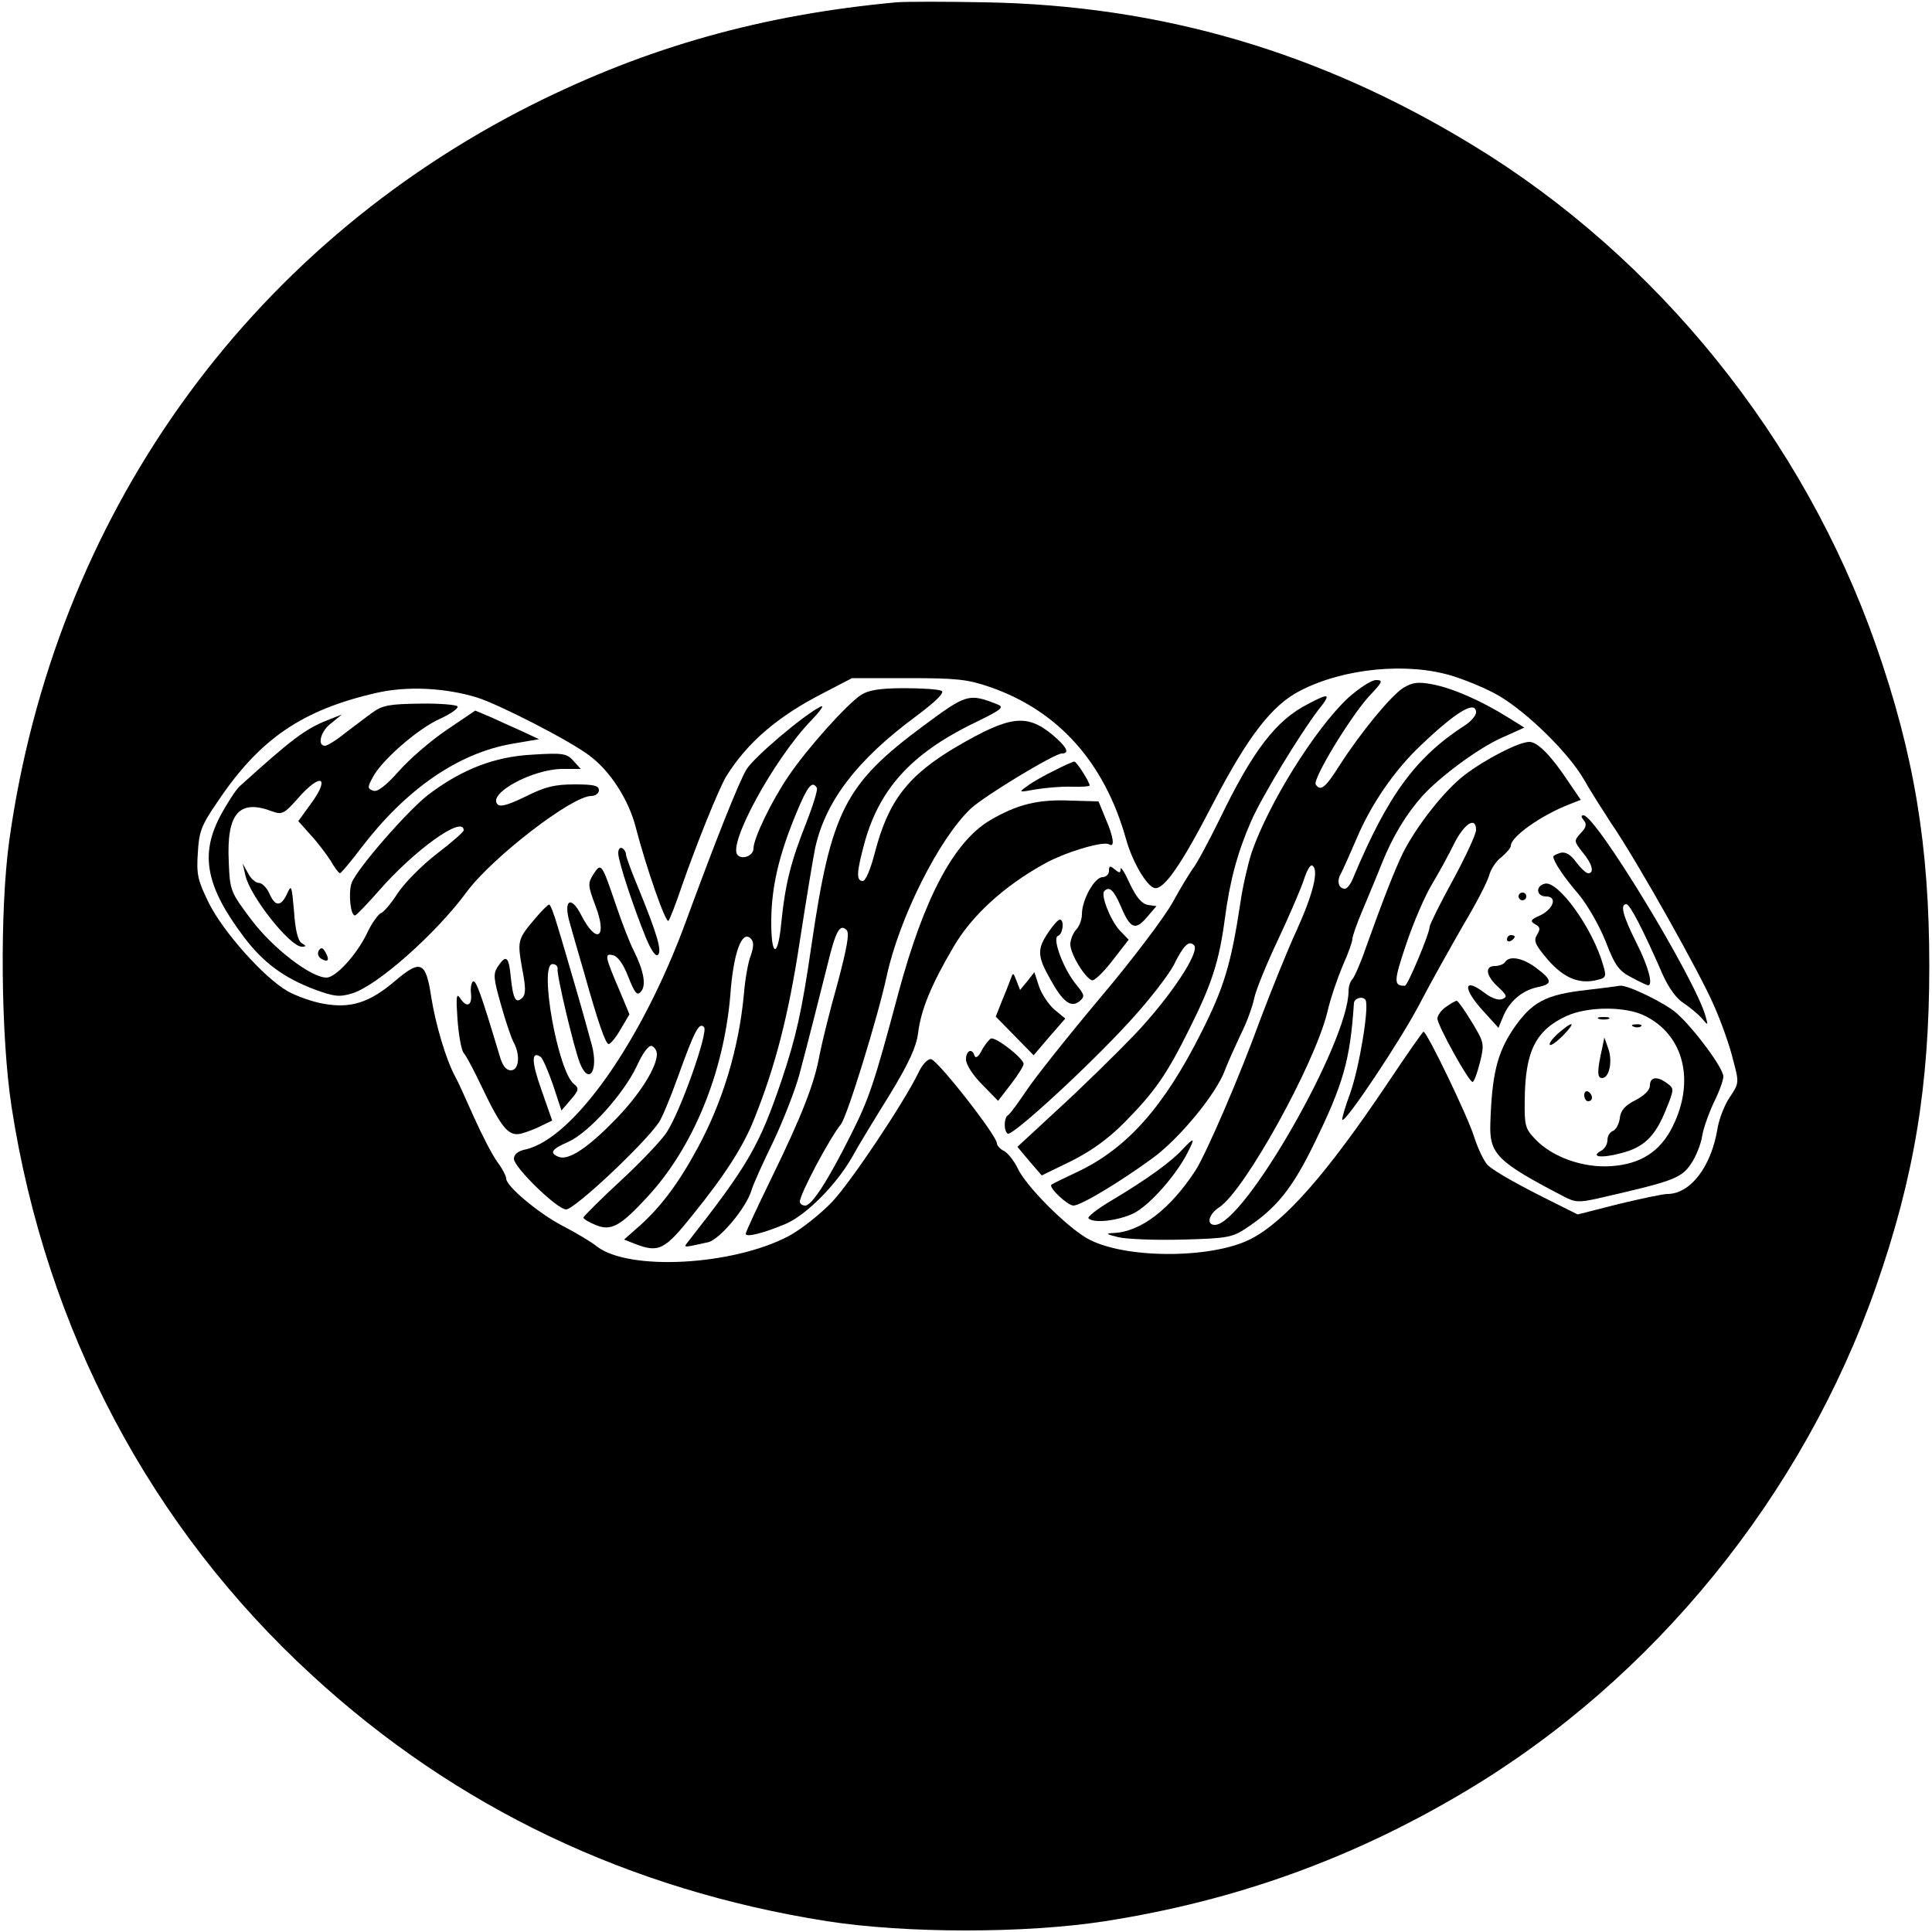 <?xml version="1.0" standalone="no"?>
<!DOCTYPE svg PUBLIC "-//W3C//DTD SVG 20010904//EN"
 "http://www.w3.org/TR/2001/REC-SVG-20010904/DTD/svg10.dtd">
<svg version="1.0" xmlns="http://www.w3.org/2000/svg"
 width="500pt" height="500pt" viewBox="0 0 500 500"
 preserveAspectRatio="xMidYMid meet">

<g transform="translate(0,500) scale(0.1,-0.1)"
fill="#000000" stroke="none">
<path d="M2320 4994 c-347 -32 -643 -115 -941 -264 -743 -373 -1238 -1069
-1355 -1905 -25 -181 -22 -508 6 -690 89 -576 360 -1088 778 -1471 373 -343
820 -555 1332 -636 206 -32 514 -32 720 0 339 53 643 163 934 337 486 290 872
765 1061 1305 99 283 138 520 138 830 0 310 -39 547 -138 830 -187 534 -565
1003 -1043 1294 -395 241 -806 362 -1262 370 -102 2 -205 2 -230 0z m1441
-1744 c35 -11 88 -33 117 -50 74 -43 181 -148 221 -217 18 -32 51 -83 71 -114
66 -96 231 -390 266 -472 19 -43 41 -105 49 -139 16 -60 16 -61 -8 -97 -14
-20 -28 -57 -32 -81 -16 -99 -70 -170 -130 -170 -11 0 -68 -12 -126 -26 l-106
-27 -54 27 c-95 47 -158 82 -178 100 -10 9 -26 43 -36 74 -16 52 -122 272
-131 272 -2 0 -44 -60 -92 -132 -157 -234 -267 -360 -356 -405 -103 -52 -332
-51 -424 3 -56 33 -157 135 -178 180 -9 19 -25 39 -35 45 -11 5 -19 15 -19 20
0 20 -155 218 -171 218 -8 1 -23 -15 -32 -35 -38 -78 -174 -282 -224 -335 -30
-31 -80 -71 -112 -88 -144 -76 -412 -91 -496 -27 -16 13 -57 37 -90 54 -61 32
-145 102 -145 122 0 6 -10 26 -23 43 -13 18 -40 70 -61 117 -21 47 -42 94 -48
104 -24 44 -51 136 -62 206 -14 92 -27 98 -94 41 -66 -56 -114 -71 -183 -59
-30 5 -72 20 -95 33 -62 36 -167 154 -204 229 -28 57 -32 73 -28 129 3 55 9
71 51 132 109 163 219 238 412 282 78 18 178 13 259 -12 56 -17 245 -114 292
-151 53 -39 101 -114 119 -184 27 -104 78 -251 85 -243 4 5 19 44 34 88 38
110 97 255 115 285 55 89 135 157 253 217 l73 38 145 0 c126 0 154 -3 212 -23
176 -61 296 -194 352 -393 16 -58 52 -120 73 -127 24 -7 70 59 153 220 90 173
152 253 224 290 113 59 280 75 397 38z"/>
<path d="M3488 3193 c-85 -80 -205 -272 -249 -400 -9 -28 -23 -87 -29 -130
-24 -158 -42 -218 -101 -335 -96 -191 -191 -299 -319 -360 -36 -17 -67 -32
-69 -34 -8 -7 42 -54 57 -54 19 0 119 60 204 122 70 51 165 166 188 228 7 19
26 61 41 93 16 31 31 74 35 94 4 20 32 89 62 152 30 64 60 134 67 156 7 22 16
38 21 35 18 -10 3 -72 -40 -167 -25 -54 -67 -159 -95 -233 -52 -144 -139 -345
-167 -389 -66 -101 -142 -159 -212 -162 -22 -1 -20 -3 13 -11 22 -5 97 -8 166
-6 117 3 129 6 165 30 77 51 118 102 173 214 78 159 95 220 105 368 1 13 23
19 30 8 10 -17 -16 -175 -40 -242 -13 -35 -22 -66 -20 -68 8 -8 149 203 199
298 30 58 82 150 114 206 33 55 63 113 67 129 4 15 18 37 32 47 13 11 24 24
24 29 0 24 80 80 153 108 l28 11 -32 47 c-45 68 -80 103 -101 103 -27 0 -113
-44 -168 -86 -51 -39 -123 -130 -159 -201 -21 -43 -52 -122 -97 -248 -13 -38
-29 -74 -34 -79 -6 -6 -10 -20 -10 -31 0 -132 -271 -605 -346 -605 -23 0 -16
28 12 46 65 43 245 367 279 504 8 36 27 90 40 121 14 31 25 62 25 69 0 7 11
38 24 69 13 31 37 88 52 126 28 70 63 128 106 176 46 50 143 122 203 149 l60
27 -45 28 c-66 41 -140 74 -193 84 -37 7 -52 5 -75 -9 -32 -20 -111 -116 -166
-202 -36 -57 -49 -67 -61 -48 -8 14 89 174 138 228 36 38 37 42 18 42 -12 0
-44 -21 -73 -47z m332 -37 c0 -7 -12 -22 -27 -32 -129 -83 -201 -181 -291
-396 -6 -16 -16 -28 -21 -28 -16 0 -22 18 -12 37 6 10 24 52 42 93 37 88 98
177 166 241 92 88 143 118 143 85z m0 -304 c0 -11 -27 -69 -60 -130 -33 -60
-60 -115 -60 -120 0 -17 -57 -153 -64 -153 -30 -1 -29 12 3 107 18 54 48 124
66 154 18 30 45 79 59 108 26 51 56 70 56 34z"/>
<path d="M2229 3202 c-38 -25 -140 -139 -188 -210 -45 -66 -91 -162 -91 -188
0 -18 -28 -30 -41 -17 -27 27 94 248 189 347 26 27 37 43 25 37 -45 -23 -171
-130 -191 -162 -20 -33 -81 -187 -157 -394 -114 -311 -292 -563 -416 -590 -19
-4 -29 -13 -29 -24 0 -22 112 -131 135 -131 22 0 202 169 240 225 8 11 30 64
49 117 44 122 55 143 68 130 12 -12 -61 -219 -97 -273 -13 -20 -66 -76 -119
-125 -53 -49 -96 -92 -96 -95 0 -4 14 -12 31 -19 40 -17 64 -4 134 72 119 128
198 322 215 522 8 111 30 170 53 147 8 -8 8 -20 0 -44 -7 -17 -15 -63 -18
-102 -13 -137 -54 -275 -119 -395 -49 -91 -94 -151 -149 -201 l-42 -37 28 -11
c62 -24 77 -16 149 74 85 105 132 179 159 247 56 139 90 272 119 463 17 110
35 219 40 242 27 121 110 228 259 338 52 39 76 62 68 67 -7 4 -50 7 -97 7 -62
0 -92 -5 -111 -17z m-115 -241 c3 -4 -10 -46 -28 -92 -39 -98 -54 -157 -64
-257 -9 -95 -27 -89 -26 8 1 86 20 168 65 276 29 70 41 85 53 65z m-414 -689
c0 -34 -45 -106 -109 -171 -70 -72 -120 -105 -145 -95 -25 10 -19 20 25 39 53
24 143 124 177 196 16 35 31 55 39 52 7 -3 13 -12 13 -21z"/>
<path d="M2389 3121 c-202 -150 -238 -219 -289 -568 -25 -172 -40 -237 -76
-345 -59 -175 -89 -225 -246 -425 -9 -12 -9 -12 54 2 30 6 100 90 113 135 4
14 29 70 56 125 26 55 57 134 68 175 24 90 46 178 73 285 21 87 32 105 49 88
8 -8 1 -46 -24 -140 -20 -70 -40 -153 -46 -183 -13 -74 -46 -158 -125 -320
-36 -74 -66 -138 -66 -143 0 -10 44 1 102 25 54 23 131 100 173 173 15 28 59
100 97 161 51 84 69 124 74 160 7 59 33 124 92 224 46 79 128 155 232 213 54
31 155 61 170 52 16 -10 12 19 -9 67 l-18 44 -71 2 c-86 4 -140 -10 -210 -51
-94 -56 -171 -202 -237 -447 -63 -236 -76 -273 -122 -365 -60 -120 -102 -185
-119 -185 -8 0 -14 5 -14 10 0 20 78 166 106 200 16 19 96 278 119 385 33 151
135 354 217 432 35 33 217 143 236 143 22 0 12 18 -25 49 -66 54 -109 49 -245
-30 -128 -75 -179 -141 -214 -276 -11 -43 -24 -73 -31 -73 -18 0 -16 24 5 101
38 136 119 226 273 303 85 41 90 46 68 54 -72 28 -78 26 -190 -57z"/>
<path d="M3385 3178 c-83 -42 -143 -121 -229 -299 -30 -61 -61 -118 -69 -127
-7 -10 -31 -48 -52 -87 -21 -38 -106 -151 -190 -250 -83 -99 -168 -206 -189
-238 -21 -31 -42 -60 -47 -63 -11 -6 -12 -41 -1 -48 12 -7 211 176 315 290 51
55 102 122 115 147 25 51 39 64 52 51 17 -17 -62 -135 -153 -231 -51 -53 -140
-140 -198 -193 l-106 -98 31 -37 32 -37 76 37 c52 26 95 57 137 99 79 80 110
124 169 243 58 116 77 174 92 286 13 99 33 172 68 252 28 64 126 225 174 288
34 42 29 45 -27 15z"/>
<path d="M964 3156 c-17 -12 -49 -37 -72 -54 -22 -18 -45 -32 -51 -32 -21 0
-11 39 17 59 l27 22 -38 -15 c-58 -23 -93 -50 -228 -172 -9 -9 -31 -42 -49
-76 -53 -100 -37 -183 62 -314 49 -65 103 -105 183 -135 49 -18 63 -20 96 -10
64 19 217 154 297 263 66 89 272 248 322 248 11 0 20 7 20 15 0 12 -14 15 -63
15 -51 0 -76 -6 -126 -31 -45 -22 -66 -28 -73 -21 -28 28 91 92 168 92 l47 0
-19 21 c-17 19 -27 21 -106 16 -98 -5 -183 -38 -270 -104 -54 -42 -184 -191
-198 -228 -9 -25 -3 -86 9 -84 3 0 30 28 60 62 93 107 221 199 221 158 0 -4
-32 -32 -70 -61 -39 -30 -84 -76 -101 -102 -16 -25 -36 -49 -43 -51 -7 -3 -24
-26 -36 -52 -27 -56 -81 -115 -105 -115 -40 0 -138 75 -194 149 -55 73 -56 76
-59 151 -6 125 27 163 113 130 25 -9 31 -6 67 35 61 69 84 53 29 -20 l-29 -40
32 -36 c18 -19 41 -50 52 -67 10 -18 21 -32 24 -32 3 1 28 30 55 66 116 152
251 245 390 269 l70 12 -45 21 c-25 11 -62 28 -82 37 l-38 16 -74 -50 c-40
-27 -96 -75 -124 -107 -35 -39 -56 -55 -67 -50 -14 5 -14 9 -1 33 22 44 116
126 173 152 29 13 50 28 47 33 -3 4 -47 8 -97 7 -78 -1 -97 -4 -123 -23z"/>
<path d="M2729 3006 c-25 -12 -57 -30 -70 -40 -24 -17 -23 -17 21 -9 25 4 66
8 93 7 26 -1 47 1 47 3 0 9 -34 63 -40 62 -3 0 -26 -10 -51 -23z"/>
<path d="M4099 2877 c8 -10 6 -19 -8 -33 -18 -20 -18 -21 5 -50 25 -30 31 -54
14 -54 -5 0 -19 13 -31 29 -14 19 -27 27 -40 24 -10 -3 -19 -7 -19 -10 0 -12
27 -53 66 -98 23 -28 54 -82 70 -123 24 -62 34 -75 67 -92 20 -11 40 -20 42
-20 14 0 1 49 -30 110 -35 70 -43 100 -26 100 9 0 42 -63 94 -182 15 -34 36
-63 54 -74 15 -10 36 -27 46 -38 18 -21 18 -21 11 4 -27 97 -284 520 -316 520
-7 0 -6 -5 1 -13z"/>
<path d="M1600 2792 c0 -21 39 -139 72 -220 13 -31 25 -49 31 -43 10 10 -1 50
-49 168 -19 45 -34 86 -34 92 0 5 -4 13 -10 16 -5 3 -10 -2 -10 -13z"/>
<path d="M635 2735 c11 -53 115 -185 146 -185 12 0 12 2 0 9 -10 6 -17 35 -20
82 -6 68 -7 71 -18 46 -16 -34 -31 -34 -46 1 -7 15 -19 27 -27 27 -8 0 -21 11
-28 25 l-14 25 7 -30z"/>
<path d="M1536 2738 c-15 -24 -15 -29 5 -82 32 -84 3 -102 -37 -24 -27 53 -47
38 -29 -22 7 -25 23 -81 36 -125 37 -132 56 -186 64 -187 5 0 19 17 31 38 l23
39 -25 60 c-39 91 -40 98 -18 93 12 -2 27 -22 40 -56 17 -43 23 -50 33 -38 14
16 7 54 -19 106 -10 19 -30 71 -45 115 -38 112 -39 113 -59 83z"/>
<path d="M2870 2746 c0 -9 -8 -16 -17 -16 -21 -1 -53 -59 -53 -96 0 -14 -7
-32 -15 -40 -8 -9 -15 -26 -15 -38 0 -25 38 -87 56 -93 6 -2 30 21 53 51 l42
54 -24 25 c-24 27 -49 91 -39 101 13 13 24 3 42 -38 25 -60 38 -65 68 -30 l25
29 -22 3 c-16 3 -30 19 -47 55 -13 29 -24 46 -24 38 0 -11 -3 -11 -15 -1 -12
10 -15 10 -15 -4z"/>
<path d="M3998 2713 c-25 -6 -22 -33 3 -33 30 0 20 -32 -15 -49 -25 -11 -27
-15 -13 -23 13 -7 14 -12 5 -27 -10 -16 -5 -26 28 -65 41 -47 81 -64 128 -52
22 5 24 9 15 38 -27 96 -117 220 -151 211z"/>
<path d="M3930 2680 c0 -5 5 -10 10 -10 6 0 10 5 10 10 0 6 -4 10 -10 10 -5 0
-10 -4 -10 -10z"/>
<path d="M1385 2623 c-46 -54 -46 -58 -34 -128 10 -50 10 -68 1 -77 -17 -17
-24 -4 -30 52 -5 55 -12 61 -34 28 -12 -19 -11 -30 9 -100 12 -43 27 -87 33
-97 17 -32 13 -71 -8 -71 -12 0 -22 12 -29 38 -49 163 -61 196 -69 192 -4 -3
-7 -17 -5 -32 3 -32 -12 -37 -29 -10 -9 13 -10 0 -6 -56 3 -41 10 -80 16 -87
7 -8 27 -46 46 -86 52 -109 70 -130 102 -123 15 4 39 13 54 21 l27 13 -28 80
c-26 73 -26 101 -2 85 5 -3 19 -35 32 -72 l22 -67 24 28 c21 24 22 30 9 40
-42 31 -92 311 -56 311 8 0 14 -6 13 -12 -3 -15 43 -208 58 -245 23 -57 48
-20 31 46 -6 22 -24 88 -41 146 -17 58 -38 131 -48 163 -9 31 -19 57 -22 56
-3 0 -19 -16 -36 -36z"/>
<path d="M2713 2587 c-29 -43 -29 -61 5 -121 33 -60 54 -75 76 -57 14 12 13
16 -8 42 -33 39 -64 121 -48 127 13 4 17 42 5 42 -5 0 -18 -15 -30 -33z"/>
<path d="M3900 2569 c0 -5 5 -7 10 -4 6 3 10 8 10 11 0 2 -4 4 -10 4 -5 0 -10
-5 -10 -11z"/>
<path d="M825 2540 c-4 -7 -2 -16 6 -21 18 -11 23 -4 11 17 -7 12 -11 13 -17
4z"/>
<path d="M3895 2510 c-3 -5 -15 -10 -26 -10 -27 0 -24 -25 8 -54 23 -22 25
-26 10 -32 -10 -3 -27 3 -43 15 -57 44 -60 14 -5 -46 l39 -43 12 29 c16 39 48
67 88 76 41 8 40 18 -1 49 -35 27 -71 34 -82 16z"/>
<path d="M2615 2465 c-4 -11 -14 -37 -23 -58 l-15 -38 49 -50 49 -50 41 48 41
47 -28 23 c-15 13 -33 40 -40 60 l-12 37 -18 -23 -19 -23 -9 23 c-9 23 -9 23
-16 4z"/>
<path d="M4107 2438 c-108 -12 -143 -31 -192 -103 -41 -62 -54 -118 -58 -242
-3 -80 18 -100 191 -190 28 -15 40 -15 85 -5 197 45 218 52 244 91 12 18 25
50 28 70 3 20 17 59 30 87 14 28 25 58 25 68 0 22 -76 124 -121 164 -31 27
-128 74 -147 71 -4 -1 -42 -6 -85 -11z m152 -68 c99 -50 128 -168 70 -285 -32
-65 -83 -98 -160 -103 -71 -5 -151 23 -195 69 -27 28 -29 36 -28 102 1 126 28
181 109 218 56 25 155 25 204 -1z"/>
<path d="M4138 2363 c6 -2 18 -2 25 0 6 3 1 5 -13 5 -14 0 -19 -2 -12 -5z"/>
<path d="M4033 2326 c-15 -13 -25 -27 -22 -30 3 -3 18 8 34 24 35 36 27 40
-12 6z"/>
<path d="M4228 2343 c7 -3 16 -2 19 1 4 3 -2 6 -13 5 -11 0 -14 -3 -6 -6z"/>
<path d="M4147 2290 c-14 -61 -14 -80 -1 -80 19 0 28 44 16 77 l-10 28 -5 -25z"/>
<path d="M4270 2191 c0 -12 -14 -26 -37 -38 -28 -14 -39 -27 -41 -47 -2 -15
-10 -30 -18 -33 -8 -3 -14 -13 -14 -24 0 -10 -7 -22 -16 -27 -29 -16 -1 -20
49 -7 61 15 90 43 118 112 22 54 22 56 4 69 -26 20 -45 17 -45 -5z"/>
<path d="M4100 2166 c0 -9 5 -16 10 -16 6 0 10 4 10 9 0 6 -4 13 -10 16 -5 3
-10 -1 -10 -9z"/>
<path d="M3742 2394 c-12 -8 -22 -22 -22 -30 0 -17 81 -164 91 -164 4 0 12 23
19 50 12 49 11 52 -21 105 -18 30 -36 55 -39 55 -3 0 -16 -7 -28 -16z"/>
<path d="M2564 2312 c-6 -4 -17 -18 -24 -32 -8 -15 -15 -20 -18 -12 -6 20 -22
14 -22 -10 0 -13 18 -41 42 -65 l41 -42 34 44 c18 24 33 47 32 52 -2 16 -75
72 -85 65z"/>
<path d="M3059 2024 c-29 -31 -89 -75 -181 -130 -38 -22 -65 -44 -61 -47 13
-14 78 -6 117 13 41 21 109 97 140 158 20 39 17 40 -15 6z"/>
</g>
</svg>
